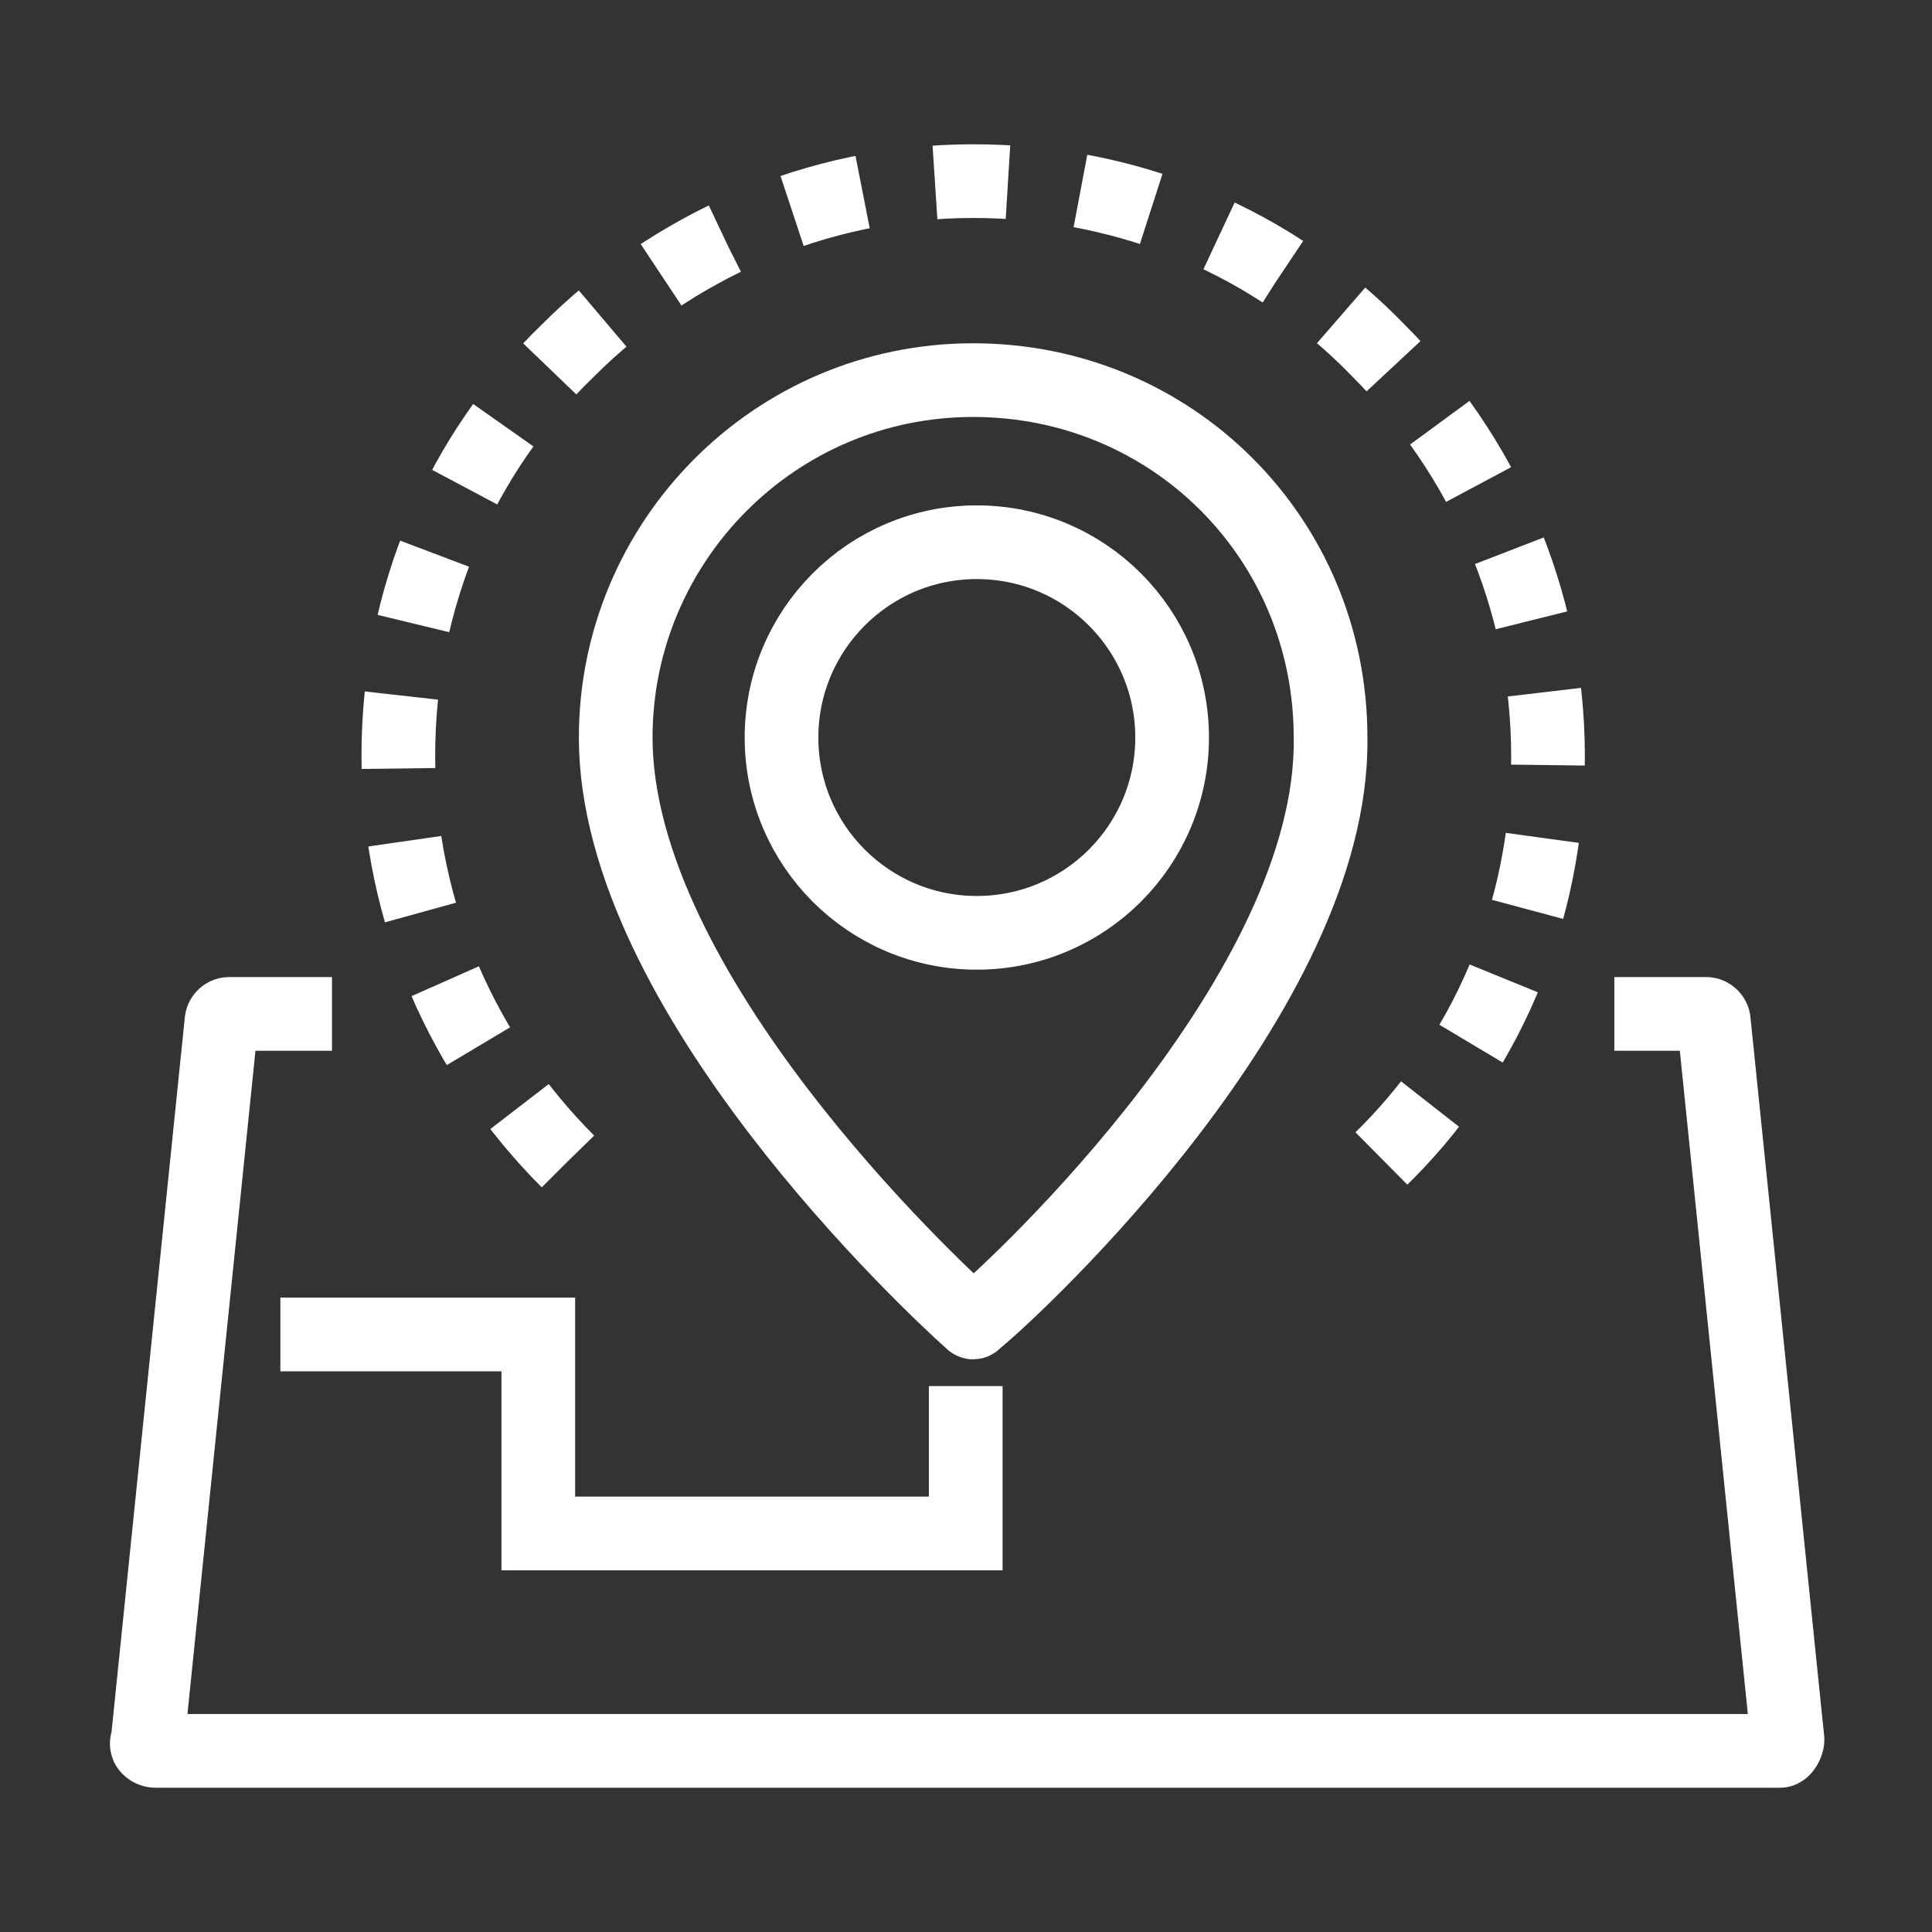 <svg width="64" height="64" viewBox="0 0 64 64" fill="none" xmlns="http://www.w3.org/2000/svg">
<rect x="0" y="0" width="64" height="64" fill="#333333" stroke="none"/>
<path d="M44.077 24.432C44.199 32.855 33.702 42.62 32.359 43.718C32.237 43.84 32.237 43.84 32.115 43.718C30.894 42.62 20.396 32.855 20.396 24.432C20.396 17.963 25.645 12.592 32.237 12.592C38.828 12.592 44.077 17.84 44.077 24.432Z" stroke="white" stroke-width="2.441" stroke-miterlimit="10"/>
<path d="M32.358 30.901C35.931 30.901 38.828 28.005 38.828 24.432C38.828 20.859 35.931 17.962 32.358 17.962C28.785 17.962 25.889 20.859 25.889 24.432C25.889 28.005 28.785 30.901 32.358 30.901Z" stroke="white" stroke-width="2.441" stroke-miterlimit="10"/>
<path d="M18.81 38.47C15.393 35.052 13.195 30.291 13.195 25.043C13.195 19.794 15.27 15.033 18.81 11.615C22.228 8.197 26.989 6 32.238 6C37.486 6 42.247 8.075 45.665 11.615C49.083 15.033 51.28 19.794 51.28 25.043C51.28 30.291 49.205 35.052 45.665 38.47" stroke="white" stroke-width="2.441" stroke-miterlimit="10" stroke-dasharray="2.42 2.42"/>
<path d="M53.477 33.587H56.528C56.651 33.587 56.773 33.709 56.773 33.831L59.214 57.634C59.214 57.756 59.092 58 58.97 58H5.139C5.017 58 4.773 57.878 4.895 57.634L7.336 33.831C7.336 33.709 7.458 33.587 7.58 33.587H10.998" stroke="white" stroke-width="2.441" stroke-miterlimit="10"/>
<path d="M9.287 44.206H17.832V50.798H31.991V45.916" stroke="white" stroke-width="2.441" stroke-miterlimit="10"/>
</svg>
